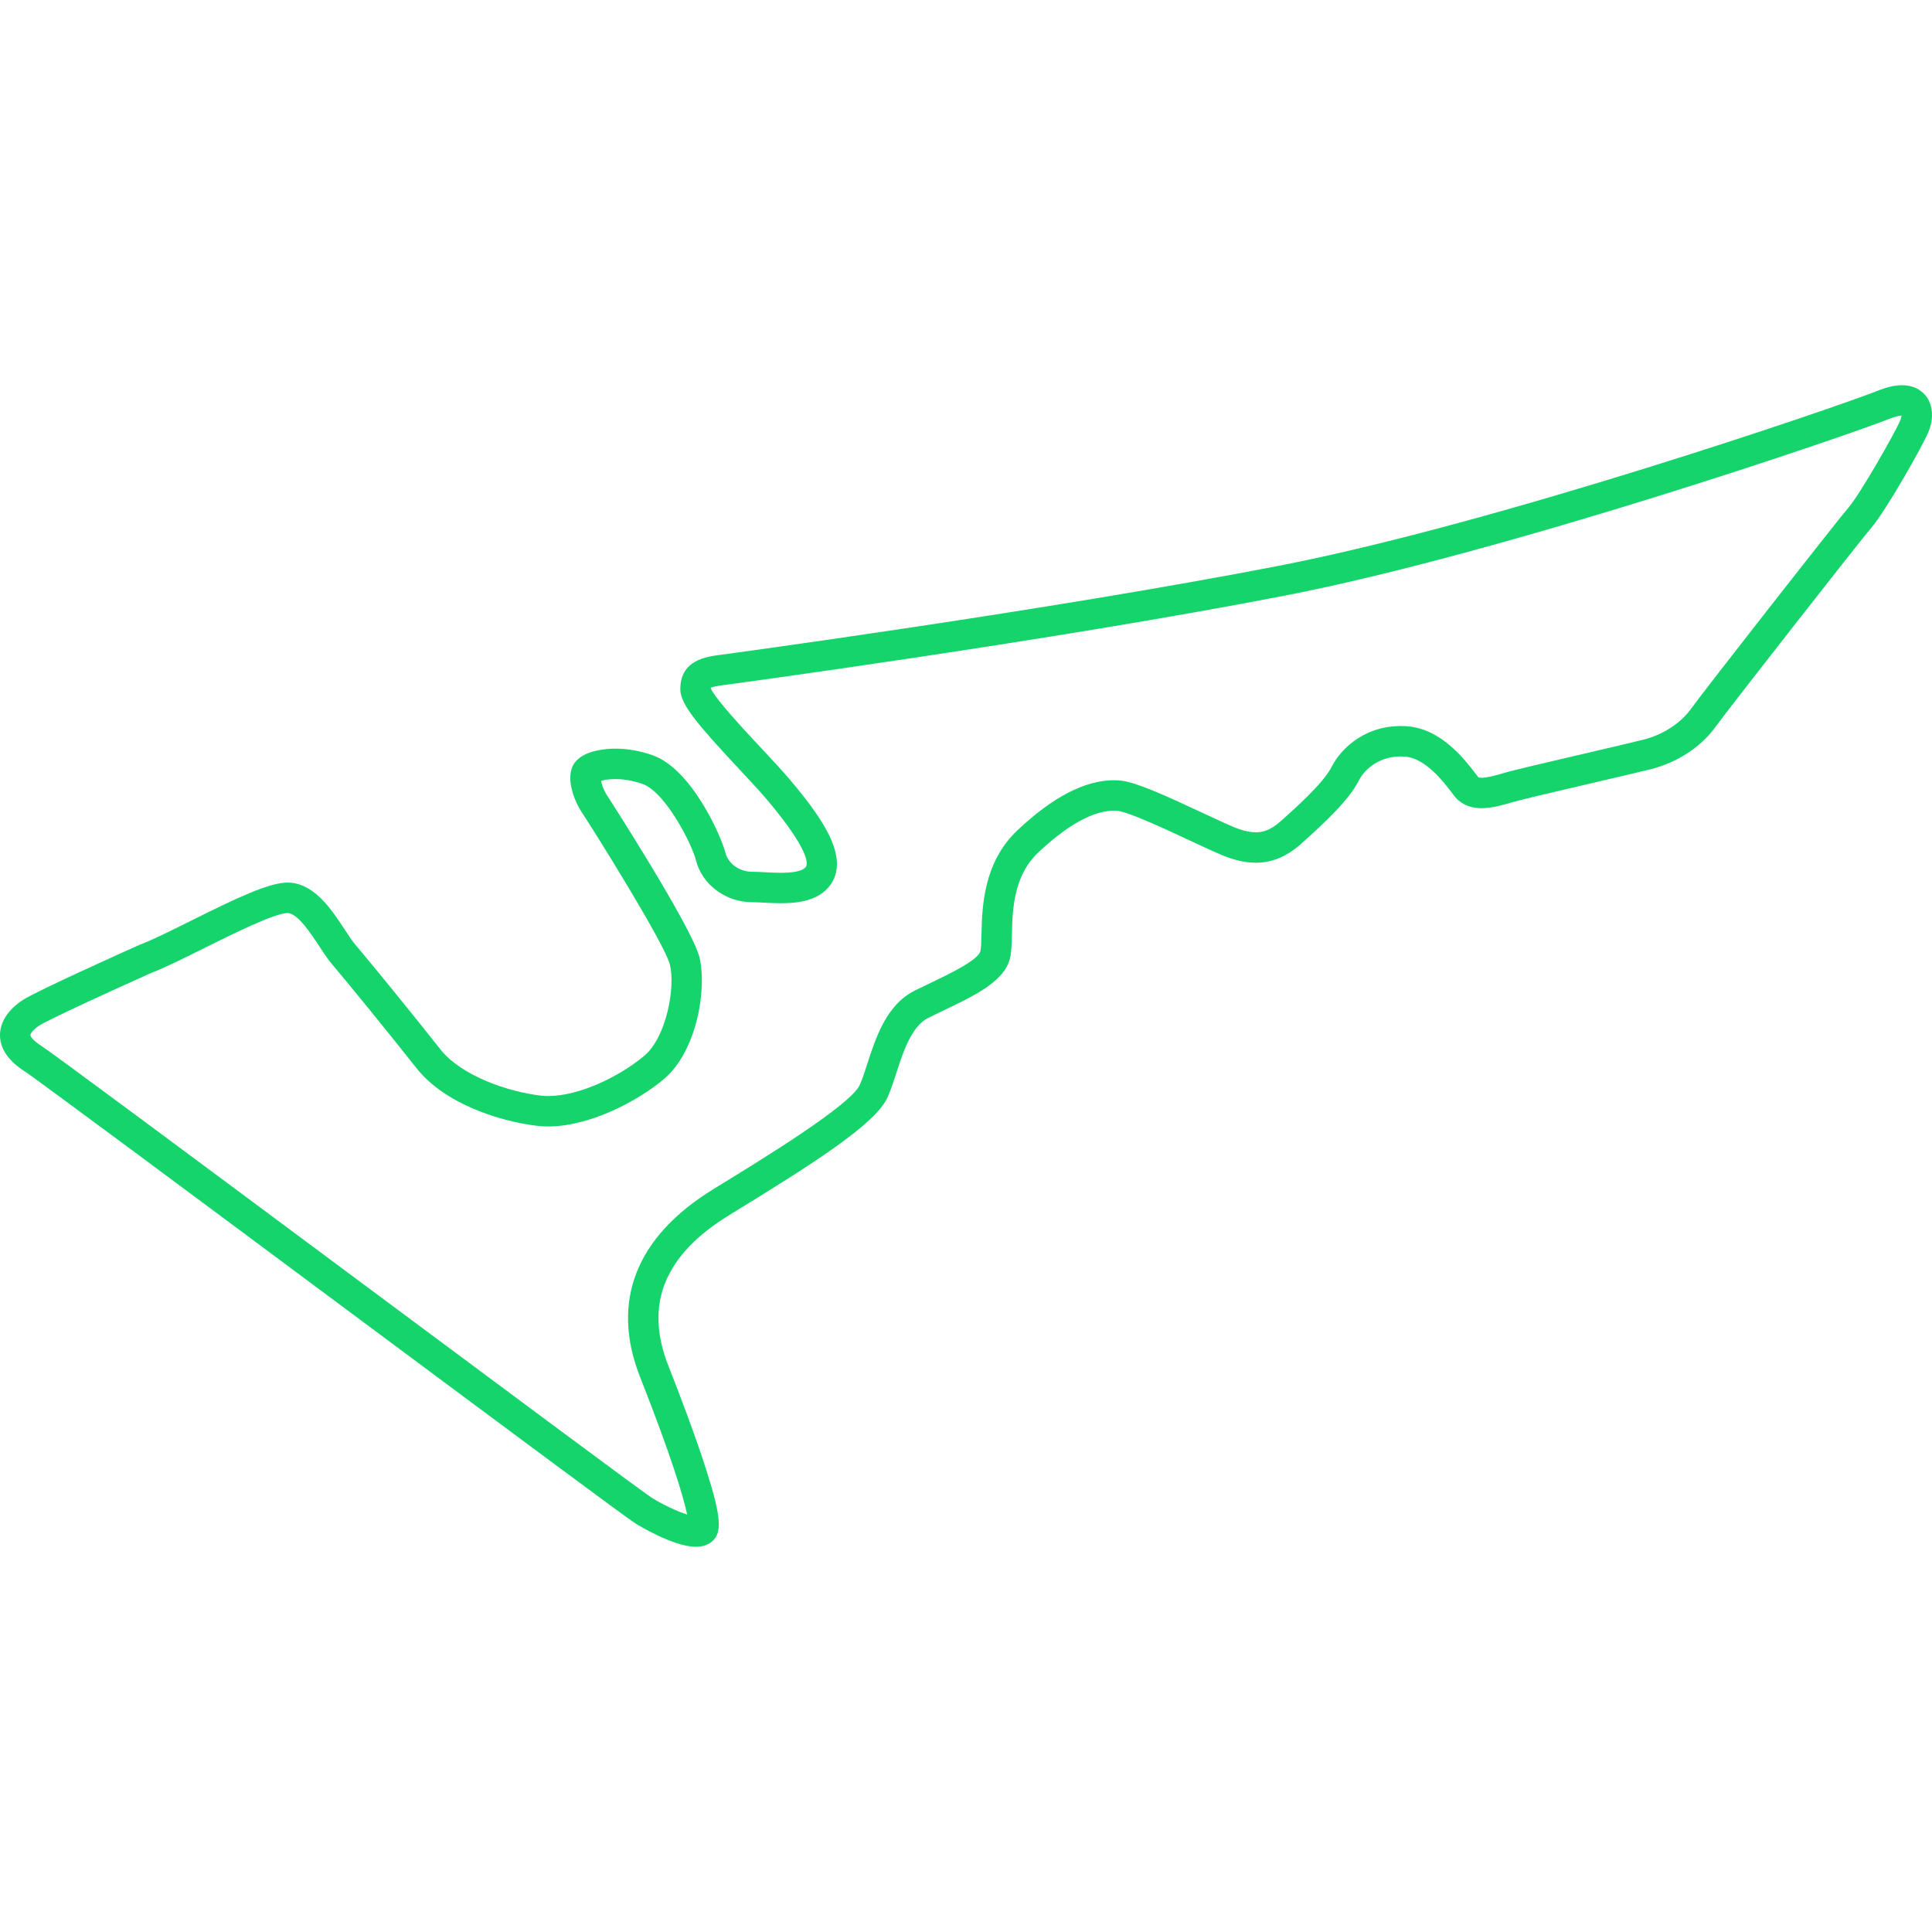 <svg xmlns="http://www.w3.org/2000/svg" width="500" height="500" viewBox="0 0 500 500" fill="none"><g clip-path="url(#clip0_1216_69)"><path d="M180.09 400.305C174.191 400.305 164.814 394.489 164.417 394.242C162.271 392.901 134.871 372.536 90.001 339.157C52.258 311.081 9.48 279.257 6.396 277.273C2.182 274.565 0.03 271.425 0 267.945C-0.027 264.603 2.023 261.384 5.777 258.882C9.25 256.567 31.688 246.501 36.151 244.507L36.376 244.415C39.381 243.288 44.152 240.911 49.204 238.395C61.32 232.361 69.623 228.406 74.451 228.406C74.722 228.406 74.978 228.417 75.222 228.439C81.632 229.022 85.844 235.439 89.229 240.595C90.225 242.112 91.165 243.545 91.91 244.413C95.357 248.434 107.775 263.679 113.944 271.528C119.268 278.306 131.173 282.509 139.981 283.546C140.581 283.616 141.219 283.652 141.88 283.652C150.118 283.652 160.639 278.397 166.774 273.206C172.466 268.39 174.836 255.487 173.368 249.618C172.03 244.267 153.59 214.738 150.301 209.806C149.26 208.244 145.927 201.594 148.614 197.567C150.975 194.024 157.349 193.748 159.247 193.748C162.424 193.748 165.78 194.347 168.955 195.48C179.092 199.101 186.72 216.582 187.754 220.722C188.45 223.51 191.401 225.611 194.617 225.611C195.657 225.611 196.805 225.672 198.02 225.736C199.366 225.807 200.755 225.882 202.128 225.882C206.98 225.882 208.267 224.868 208.603 224.264C209.026 223.504 209.534 220 198.358 206.793C196.6 204.715 194.027 201.958 191.301 199.041C180.705 187.69 176.062 182.308 176.062 178.388C176.062 170.766 182.796 169.923 186.82 169.421C187.541 169.33 271.063 158.059 331.046 146.412C387.725 135.405 475.935 105.135 486.065 101.082C488.4 100.148 490.419 99.695 492.241 99.695C496.057 99.695 497.96 101.716 498.755 102.921C500.317 105.29 500.416 108.65 499.02 111.91C497.253 116.03 488.005 132.25 484.334 136.534C481.188 140.206 446.943 183.963 444.069 187.985C440.269 193.302 434.122 197.343 427.202 199.073C424.305 199.797 418.217 201.219 411.77 202.723C403.478 204.659 394.08 206.853 391.91 207.472L391.199 207.677C388.794 208.372 386.067 209.16 383.433 209.16C379.704 209.16 377.609 207.52 376.507 206.144C376.265 205.84 375.986 205.476 375.671 205.066C373.461 202.183 368.864 196.185 363.559 195.806C357.288 195.348 353.162 198.988 351.621 202.072C349.197 206.919 342.998 212.8 336.659 218.433C332.992 221.693 329.18 223.277 325.009 223.277C322.917 223.277 320.684 222.872 318.181 222.038C316.121 221.35 312.521 219.669 307.964 217.538C302.047 214.771 292.144 210.142 289.237 209.851C288.912 209.819 288.573 209.802 288.232 209.802C284.547 209.802 278.171 211.676 268.719 220.603C262.24 226.722 262.032 235.511 261.881 241.928C261.827 244.236 261.78 246.23 261.425 247.829C260.072 253.922 252.366 257.601 244.208 261.498C242.854 262.144 241.511 262.786 240.228 263.427C235.876 265.603 233.69 272.365 231.934 277.797C231.199 280.068 230.504 282.213 229.683 284.024C226.56 290.898 210.768 300.96 188.8 314.423C171.885 324.79 166.71 337.565 172.978 353.476C175.91 360.916 179.999 371.658 182.835 380.572C186.71 392.75 186.981 396.908 184.046 399.11C182.987 399.904 181.658 400.305 180.09 400.305ZM39.255 251.743C29.145 256.262 12.392 263.933 10.144 265.431C8.422 266.579 7.871 267.575 7.873 267.877C7.876 268.152 8.38 269.188 10.654 270.648C13.733 272.628 45.931 296.557 94.7 332.837C129.899 359.022 166.296 386.097 168.594 387.564C171.565 389.42 175.282 391.156 177.831 391.96C176.868 387.289 173.625 376.601 165.65 356.361C157.972 336.871 164.553 320.048 184.685 307.71C197.947 299.581 220.145 285.976 222.512 280.766C223.149 279.365 223.776 277.426 224.44 275.373C226.649 268.541 229.399 260.038 236.705 256.385C238.029 255.722 239.416 255.06 240.813 254.392C245.452 252.177 253.215 248.47 253.737 246.121C253.925 245.272 253.966 243.559 254.008 241.743C254.171 234.827 254.442 223.252 263.311 214.878C272.409 206.285 280.793 201.928 288.23 201.928C288.833 201.928 289.434 201.957 290.019 202.016C293.955 202.409 301.321 205.741 311.295 210.404C315.278 212.266 319.04 214.025 320.668 214.567C322.379 215.137 323.757 215.403 325.006 215.403C326.499 215.403 328.578 215.079 331.425 212.548C334.737 209.605 342.496 202.708 344.575 198.552C347.172 193.358 353.937 187.242 364.118 187.951C372.958 188.585 379.01 196.481 381.919 200.276C382.191 200.632 382.435 200.95 382.647 201.214C382.643 201.196 382.879 201.285 383.431 201.285C384.95 201.285 387.107 200.661 389.009 200.111L389.744 199.898C392.1 199.226 401.188 197.105 409.977 195.053C416.392 193.555 422.453 192.141 425.289 191.431C430.347 190.167 434.972 187.167 437.659 183.406C440.745 179.086 474.973 135.35 478.352 131.408C481.418 127.831 490.268 112.331 491.778 108.805C491.991 108.311 492.084 107.878 492.115 107.57C491.619 107.589 490.63 107.734 488.987 108.39C478.761 112.481 389.736 143.034 332.545 154.14C272.345 165.828 188.517 177.141 187.794 177.231C186.919 177.34 184.688 177.62 183.959 177.983L183.945 178.111C184.964 180.714 192.508 188.793 197.055 193.665C199.847 196.655 202.484 199.478 204.367 201.704C212.448 211.254 219.388 221.06 215.484 228.085C212.662 233.166 206.508 233.754 202.127 233.754C200.547 233.754 198.982 233.671 197.603 233.599C196.495 233.54 195.447 233.484 194.616 233.484C187.784 233.484 181.685 228.92 180.114 222.63C179.07 218.451 172.224 205.008 166.306 202.894C163.972 202.061 161.531 201.621 159.245 201.621C157.525 201.621 156.292 201.865 155.546 202.09C155.768 203.141 156.342 204.676 156.85 205.439C157.067 205.762 179.03 239.809 181.005 247.708C183.006 255.706 180.438 271.956 171.859 279.217C164.851 285.146 152.481 291.527 141.879 291.527C140.912 291.527 139.963 291.473 139.059 291.367C129.123 290.198 114.961 285.574 107.751 276.394C101.63 268.605 89.333 253.509 85.931 249.54C84.859 248.288 83.784 246.65 82.646 244.916C80.452 241.573 77.134 236.52 74.508 236.281C71.111 236.281 60.039 241.794 52.713 245.443C47.535 248.021 42.639 250.46 39.255 251.743Z" fill="#15D46C"></path></g><defs><clipPath id="clip0_1216_69"><rect width="500" height="500" fill="white"></rect></clipPath></defs></svg>